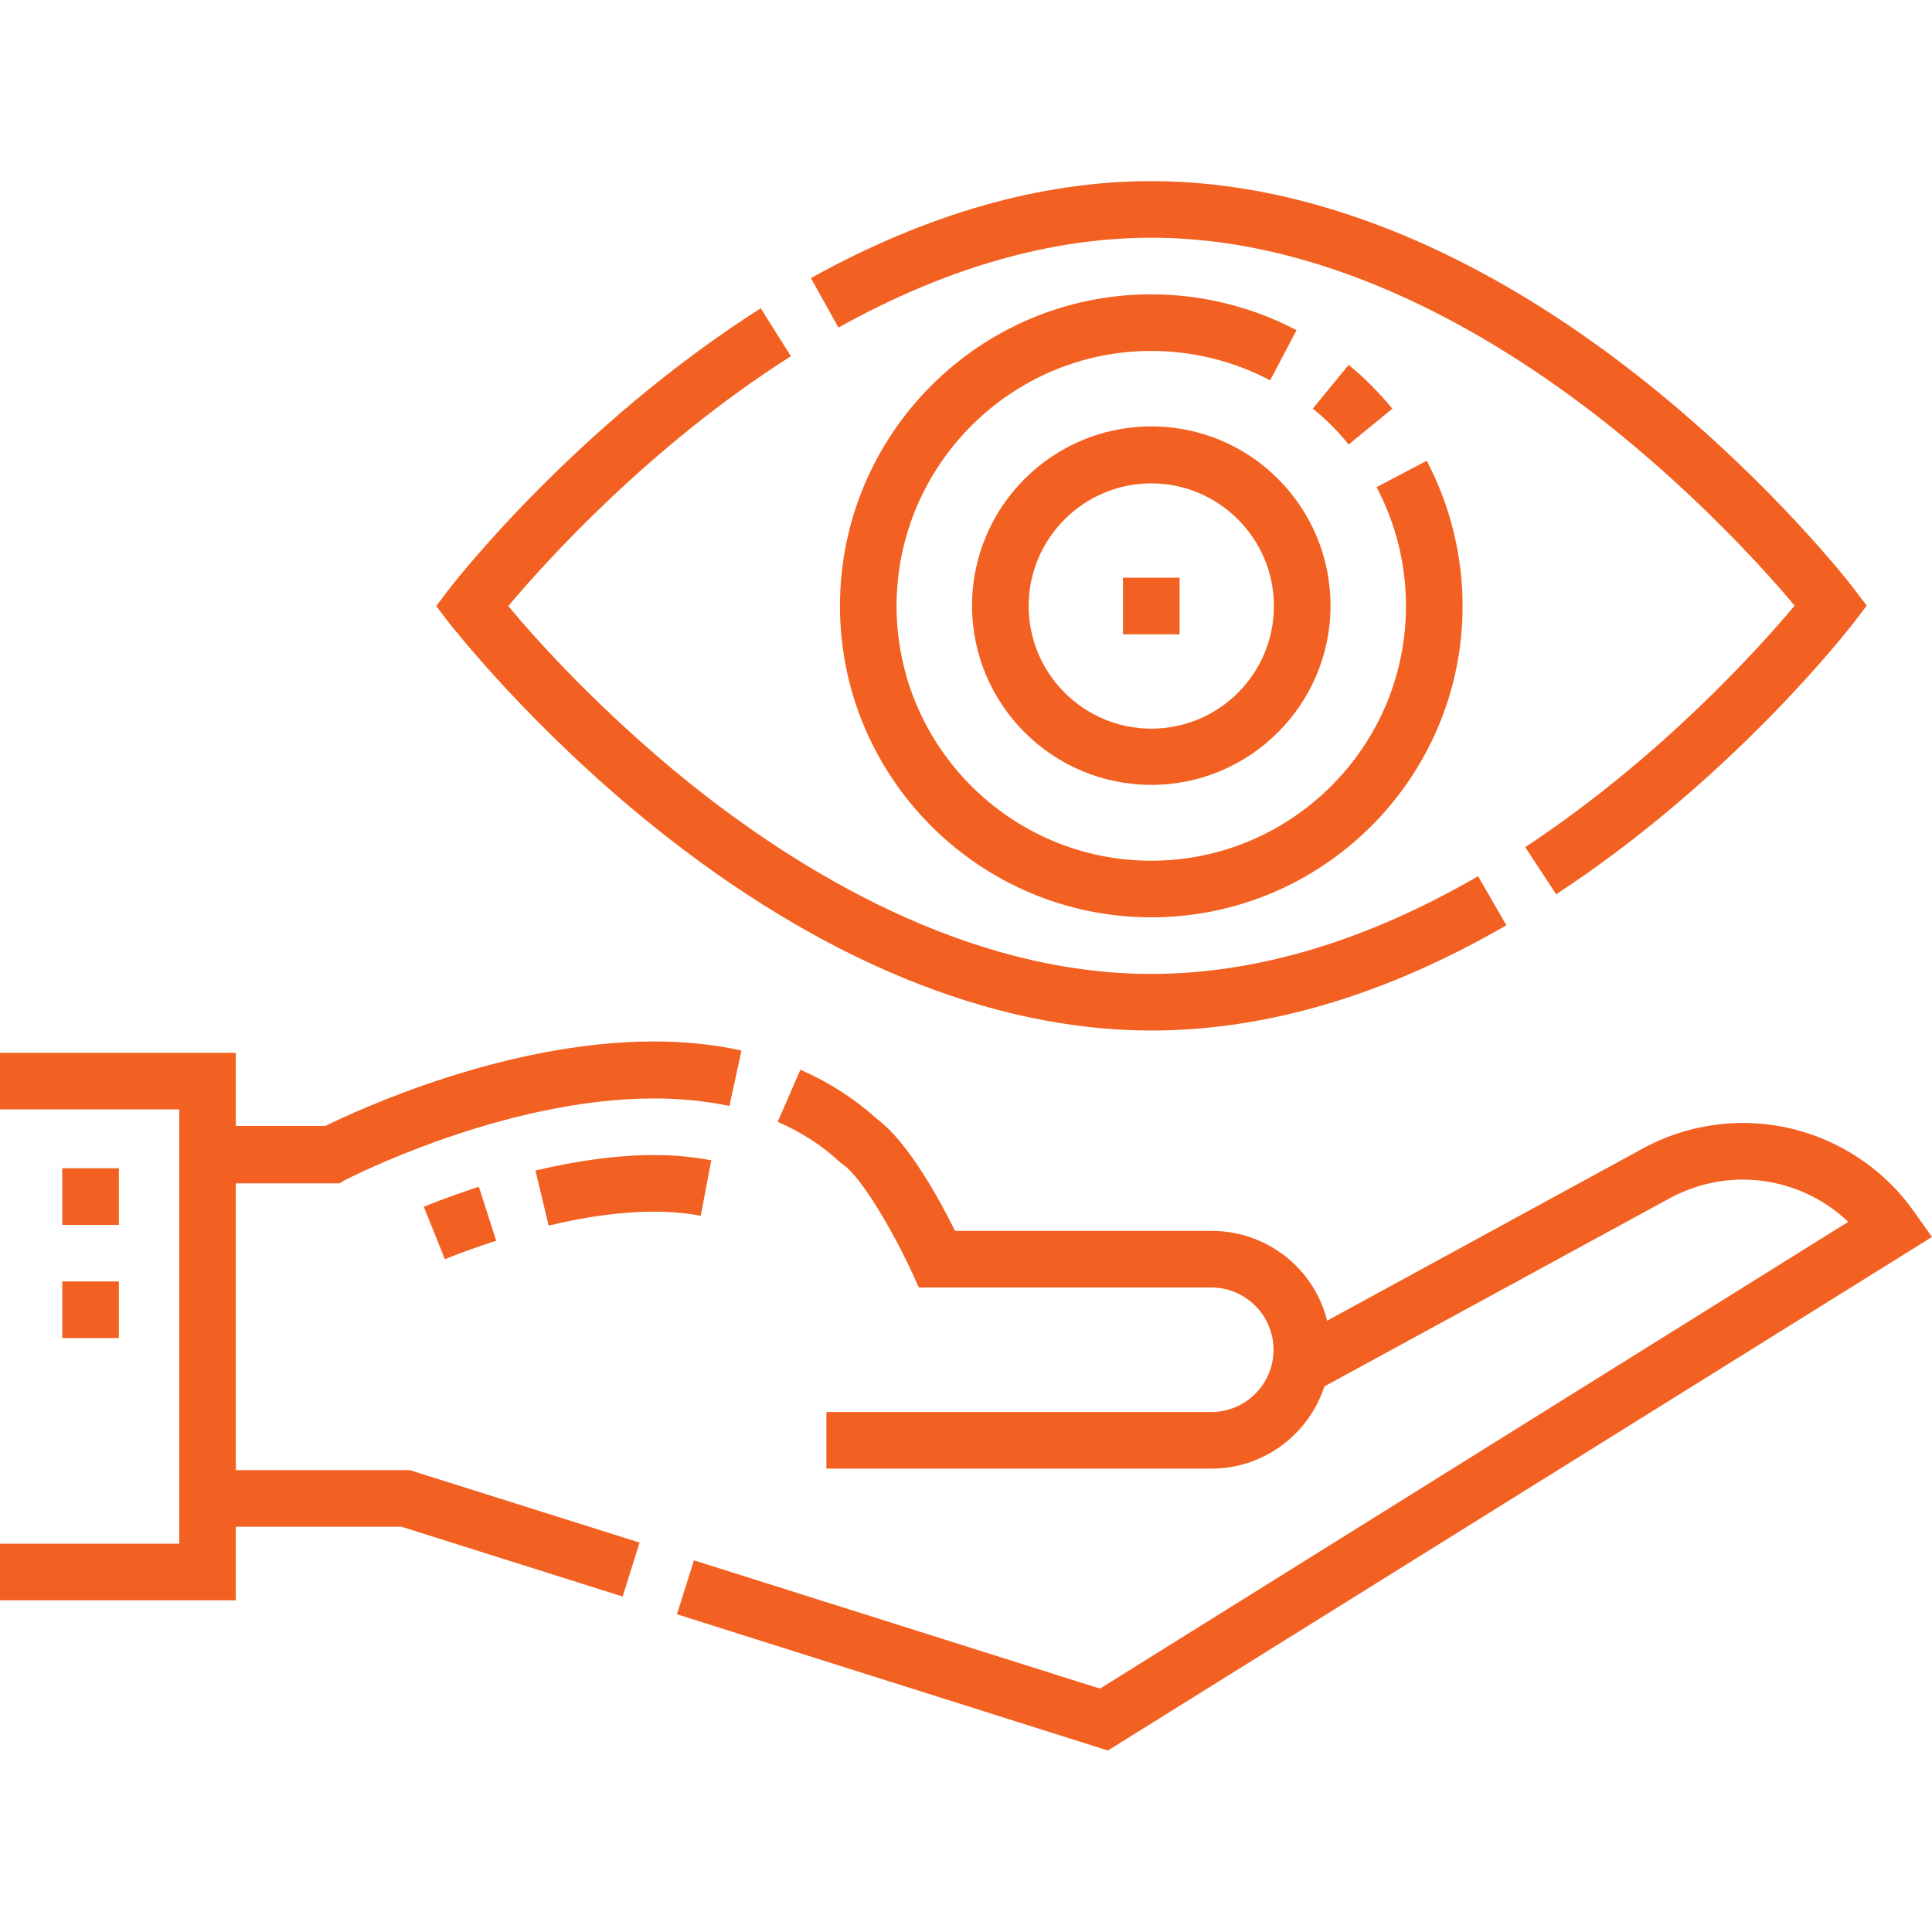 <svg xmlns="http://www.w3.org/2000/svg" xmlns:xlink="http://www.w3.org/1999/xlink" id="Camada_1" x="0px" y="0px" viewBox="0 0 512 512" style="enable-background:new 0 0 512 512;" xml:space="preserve"><style type="text/css">	.st0{fill:#F26121;}</style><path class="st0" d="M62.5,389.7v-76.1h27.4l1.6-0.9c0.4-0.2,41.7-21.6,81.8-21.6c7.1,0,13.8,0.7,20,2l3.2-14.7 c-7.2-1.6-15-2.4-23.2-2.4c-39.5,0-78.5,18.2-87.1,22.4H62.5v-19.4H0v15h47.5v115.1H0v15h62.5v-19.5h43.9l58.6,18.5l4.5-14.3 l-60.9-19.2H62.5z"></path><path class="st0" d="M507.1,320.9c-10.4-14.6-27.3-23.3-45.2-23.3c-9.2,0-18.4,2.3-26.6,6.8L351.7,350 c-3.4-13.7-15.8-23.8-30.6-23.8h-68c-4-8.1-12.4-23.5-20.6-29.6c-6-5.4-12.8-9.8-20.4-13.1l-6,13.8c6.2,2.7,11.7,6.2,16.5,10.7 l0.4,0.3l0.4,0.3c5.2,3.6,13.7,18.7,18.1,28.2l2,4.4h77.5c9.1,0,16.5,7.4,16.5,16.5c0,9.1-7.4,16.5-16.5,16.5h-102v15h102 c14,0,25.8-9.1,30-21.8l91.4-49.8c5.9-3.2,12.6-5,19.4-5c10.5,0,20.6,4.1,28,11.2L291.5,447.5l-107.6-34l-4.5,14.3l114.2,36.1 L512,327.8L507.1,320.9z"></path><path class="st0" d="M305.1,63c49.1,0,93.6,27.5,122.4,50.6c23.7,19.1,40.9,38.3,48.1,46.9c-9.3,11.1-35.6,40.4-71.4,64l8.2,12.5 c47.1-30.9,77.5-70.3,78.8-71.9l3.5-4.6l-3.5-4.6c-0.8-1.1-21.1-27.3-54-53.8C393.2,66.7,347.6,48,305.1,48 c-29.2,0-59.6,8.7-90.2,25.7l7.3,13.1C250.6,71,278.5,63,305.1,63z"></path><path class="st0" d="M173.1,218.9c44,35.4,89.6,54.2,132,54.2c30.5,0,62.2-9.4,94.1-27.9l-7.5-13c-29.6,17.2-58.8,25.9-86.6,25.9 c-49.1,0-93.6-27.5-122.4-50.6c-23.7-19.1-40.9-38.3-48-46.9c9.7-11.5,37.4-42.4,74.9-66.2l-8-12.7c-48.9,31.1-81.2,72.6-82.5,74.3 l-3.5,4.6l3.5,4.6C120,166.2,140.2,192.4,173.1,218.9z"></path><path class="st0" d="M357.4,117.8l11.6-9.5c-3.5-4.2-7.4-8.2-11.6-11.6l-9.5,11.6C351.4,111.1,354.6,114.3,357.4,117.8z"></path><path class="st0" d="M222.6,160.6c0,45.5,37,82.5,82.5,82.5c45.5,0,82.5-37,82.5-82.5c0-13.4-3.3-26.7-9.5-38.5l-13.3,7 c5.1,9.6,7.8,20.5,7.8,31.5c0,37.2-30.3,67.5-67.5,67.5s-67.5-30.3-67.5-67.5S267.9,93,305.1,93c11,0,21.9,2.7,31.5,7.8l7-13.3 c-11.8-6.2-25.1-9.5-38.5-9.5C259.6,78,222.6,115,222.6,160.6z"></path><path class="st0" d="M305.1,113c-26.2,0-47.5,21.3-47.5,47.5s21.3,47.5,47.5,47.5c26.2,0,47.5-21.3,47.5-47.5S331.4,113,305.1,113z  M305.1,193.1c-17.9,0-32.5-14.6-32.5-32.5s14.6-32.5,32.5-32.5s32.5,14.6,32.5,32.5S323.1,193.1,305.1,193.1z"></path><path class="st0" d="M297.6,153.1h15v15h-15V153.1z"></path><path class="st0" d="M16.5,339.6h15v15h-15V339.6z"></path><path class="st0" d="M16.5,309.6h15v15h-15V309.6z"></path><path class="st0" d="M117.9,333.7c4.4-1.8,9-3.4,13.6-4.9l-4.6-14.3c-4.9,1.6-9.9,3.4-14.6,5.3L117.9,333.7z"></path><path class="st0" d="M188.5,307.5c-4.7-0.9-9.7-1.4-15.1-1.4c0,0,0,0,0,0c-9.5,0-20.1,1.4-31.5,4.1l3.5,14.6 c10.3-2.5,19.7-3.7,28-3.7h0c4.4,0,8.6,0.4,12.3,1.1L188.5,307.5z"></path></svg>